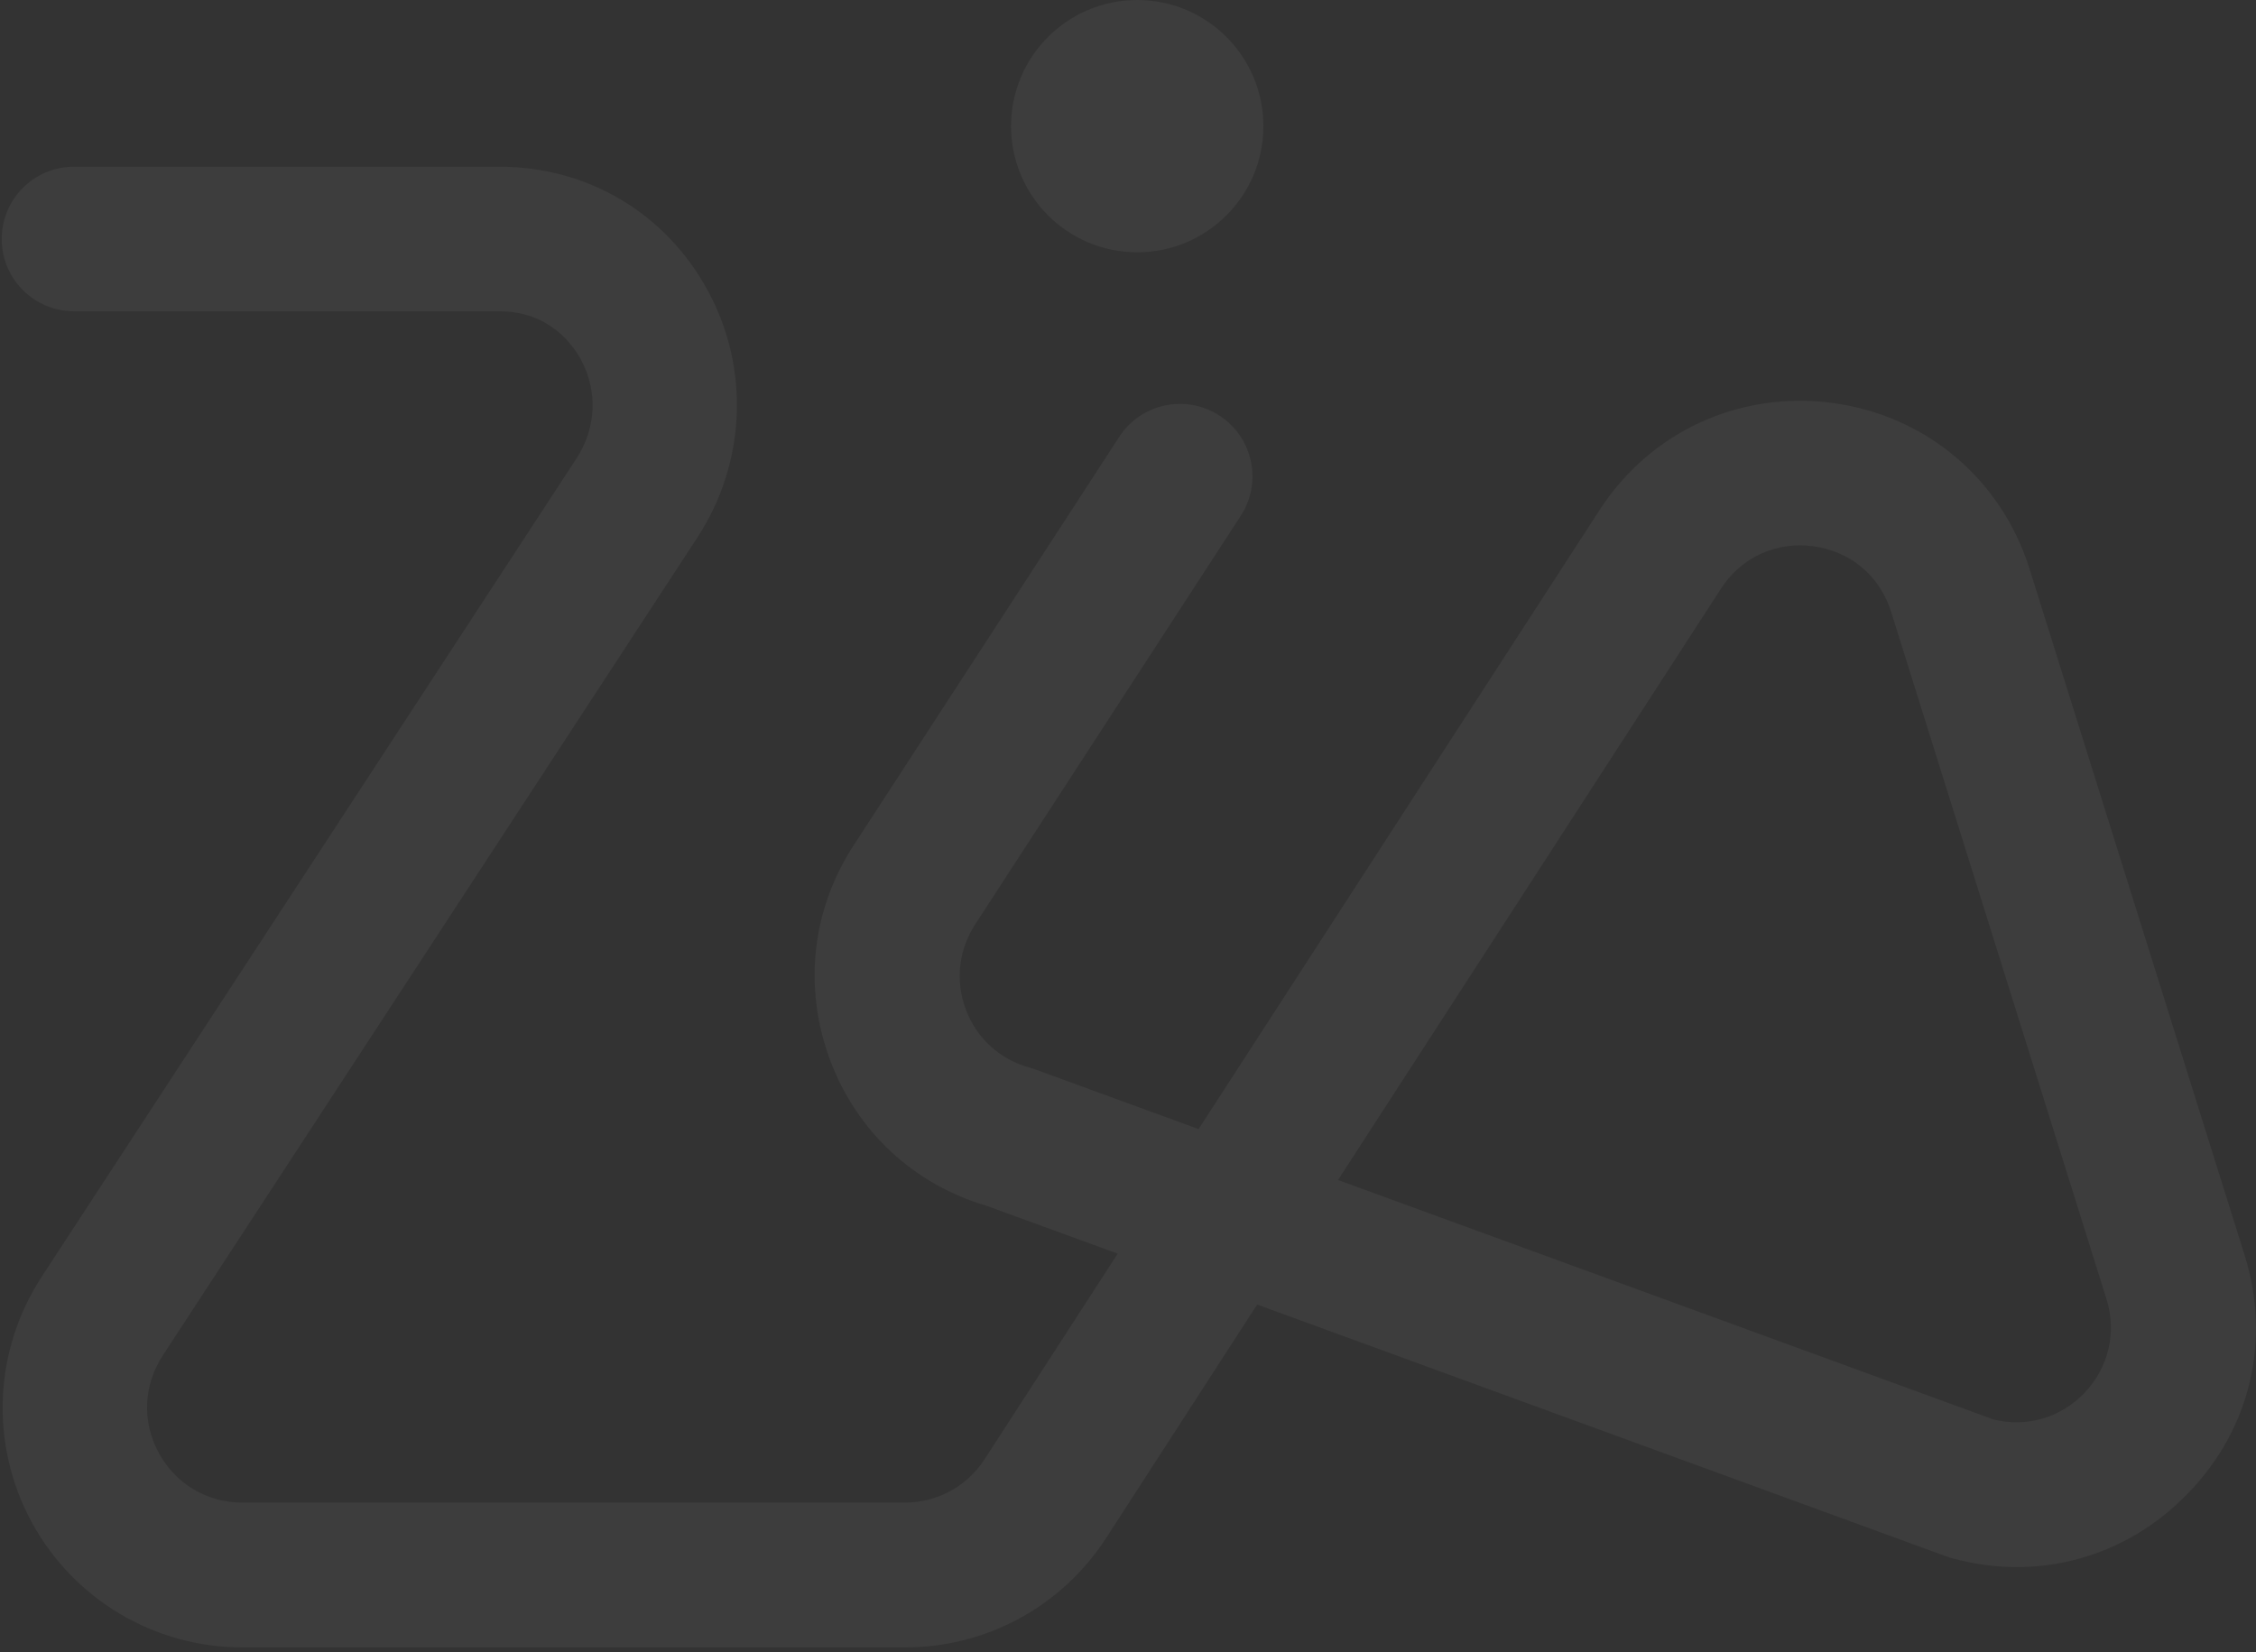 <svg width="243" height="178" viewBox="0 0 243 178" fill="none" xmlns="http://www.w3.org/2000/svg">
<rect x="0" y="0" width="243" height="178" fill="#333333" stroke="none"/>
<g id="Group" opacity="0.05">
<path id="Vector" d="M241.784 135.253L218.607 61.28C215.573 51.621 207.467 44.777 197.444 43.418C187.421 42.059 177.761 46.476 172.277 54.97L129.101 121.638L111.506 115.207C111.409 115.158 111.288 115.134 111.191 115.11C111.093 115.085 110.996 115.037 110.899 115.012C107.696 114.139 105.196 111.857 104.031 108.751C102.866 105.644 103.254 102.271 105.123 99.456L133.64 55.577C135.994 51.961 134.975 47.131 131.358 44.777C127.742 42.423 122.913 43.442 120.559 47.058L92.066 90.889C87.431 97.878 86.484 106.373 89.421 114.236C92.309 121.929 98.449 127.608 106.288 129.914L120.389 135.059L106.045 157.217C104.152 160.129 100.949 161.877 97.454 161.877H26.102C22.292 161.877 18.918 159.862 17.098 156.513C15.278 153.164 15.448 149.232 17.535 146.029L75.102 57.931C80.344 49.922 80.805 39.729 76.267 31.356C71.728 22.959 63.307 17.959 53.769 17.959H7.973C3.653 17.959 0.182 21.454 0.182 25.75C0.182 30.045 3.677 33.54 7.973 33.54H53.793C59.181 33.54 61.73 37.181 62.579 38.758C64.399 42.132 64.229 46.112 62.094 49.388L4.527 137.486C-0.691 145.446 -1.128 155.567 3.386 163.94C7.9 172.288 16.613 177.482 26.102 177.482H97.478C106.264 177.482 114.37 173.065 119.151 165.687L135.411 140.544L209.651 167.677C209.846 167.75 210.064 167.823 210.258 167.871C219.505 170.419 229.018 167.798 235.668 160.882C242.391 153.989 244.648 144.403 241.784 135.253ZM224.504 150.082C221.932 152.751 218.291 153.795 214.724 152.921L144.124 127.123L185.358 63.44C187.566 60.018 191.304 58.319 195.332 58.853C199.361 59.411 202.492 62.057 203.705 65.94L226.883 139.913C228.023 143.529 227.125 147.339 224.504 150.082Z" fill="white"/>
<path id="Vector_2" d="M122.494 27.182C130 27.182 136.085 21.097 136.085 13.591C136.085 6.085 130 0 122.494 0C114.988 0 108.903 6.085 108.903 13.591C108.903 21.097 114.988 27.182 122.494 27.182Z" fill="white"/>
</g>
</svg>
